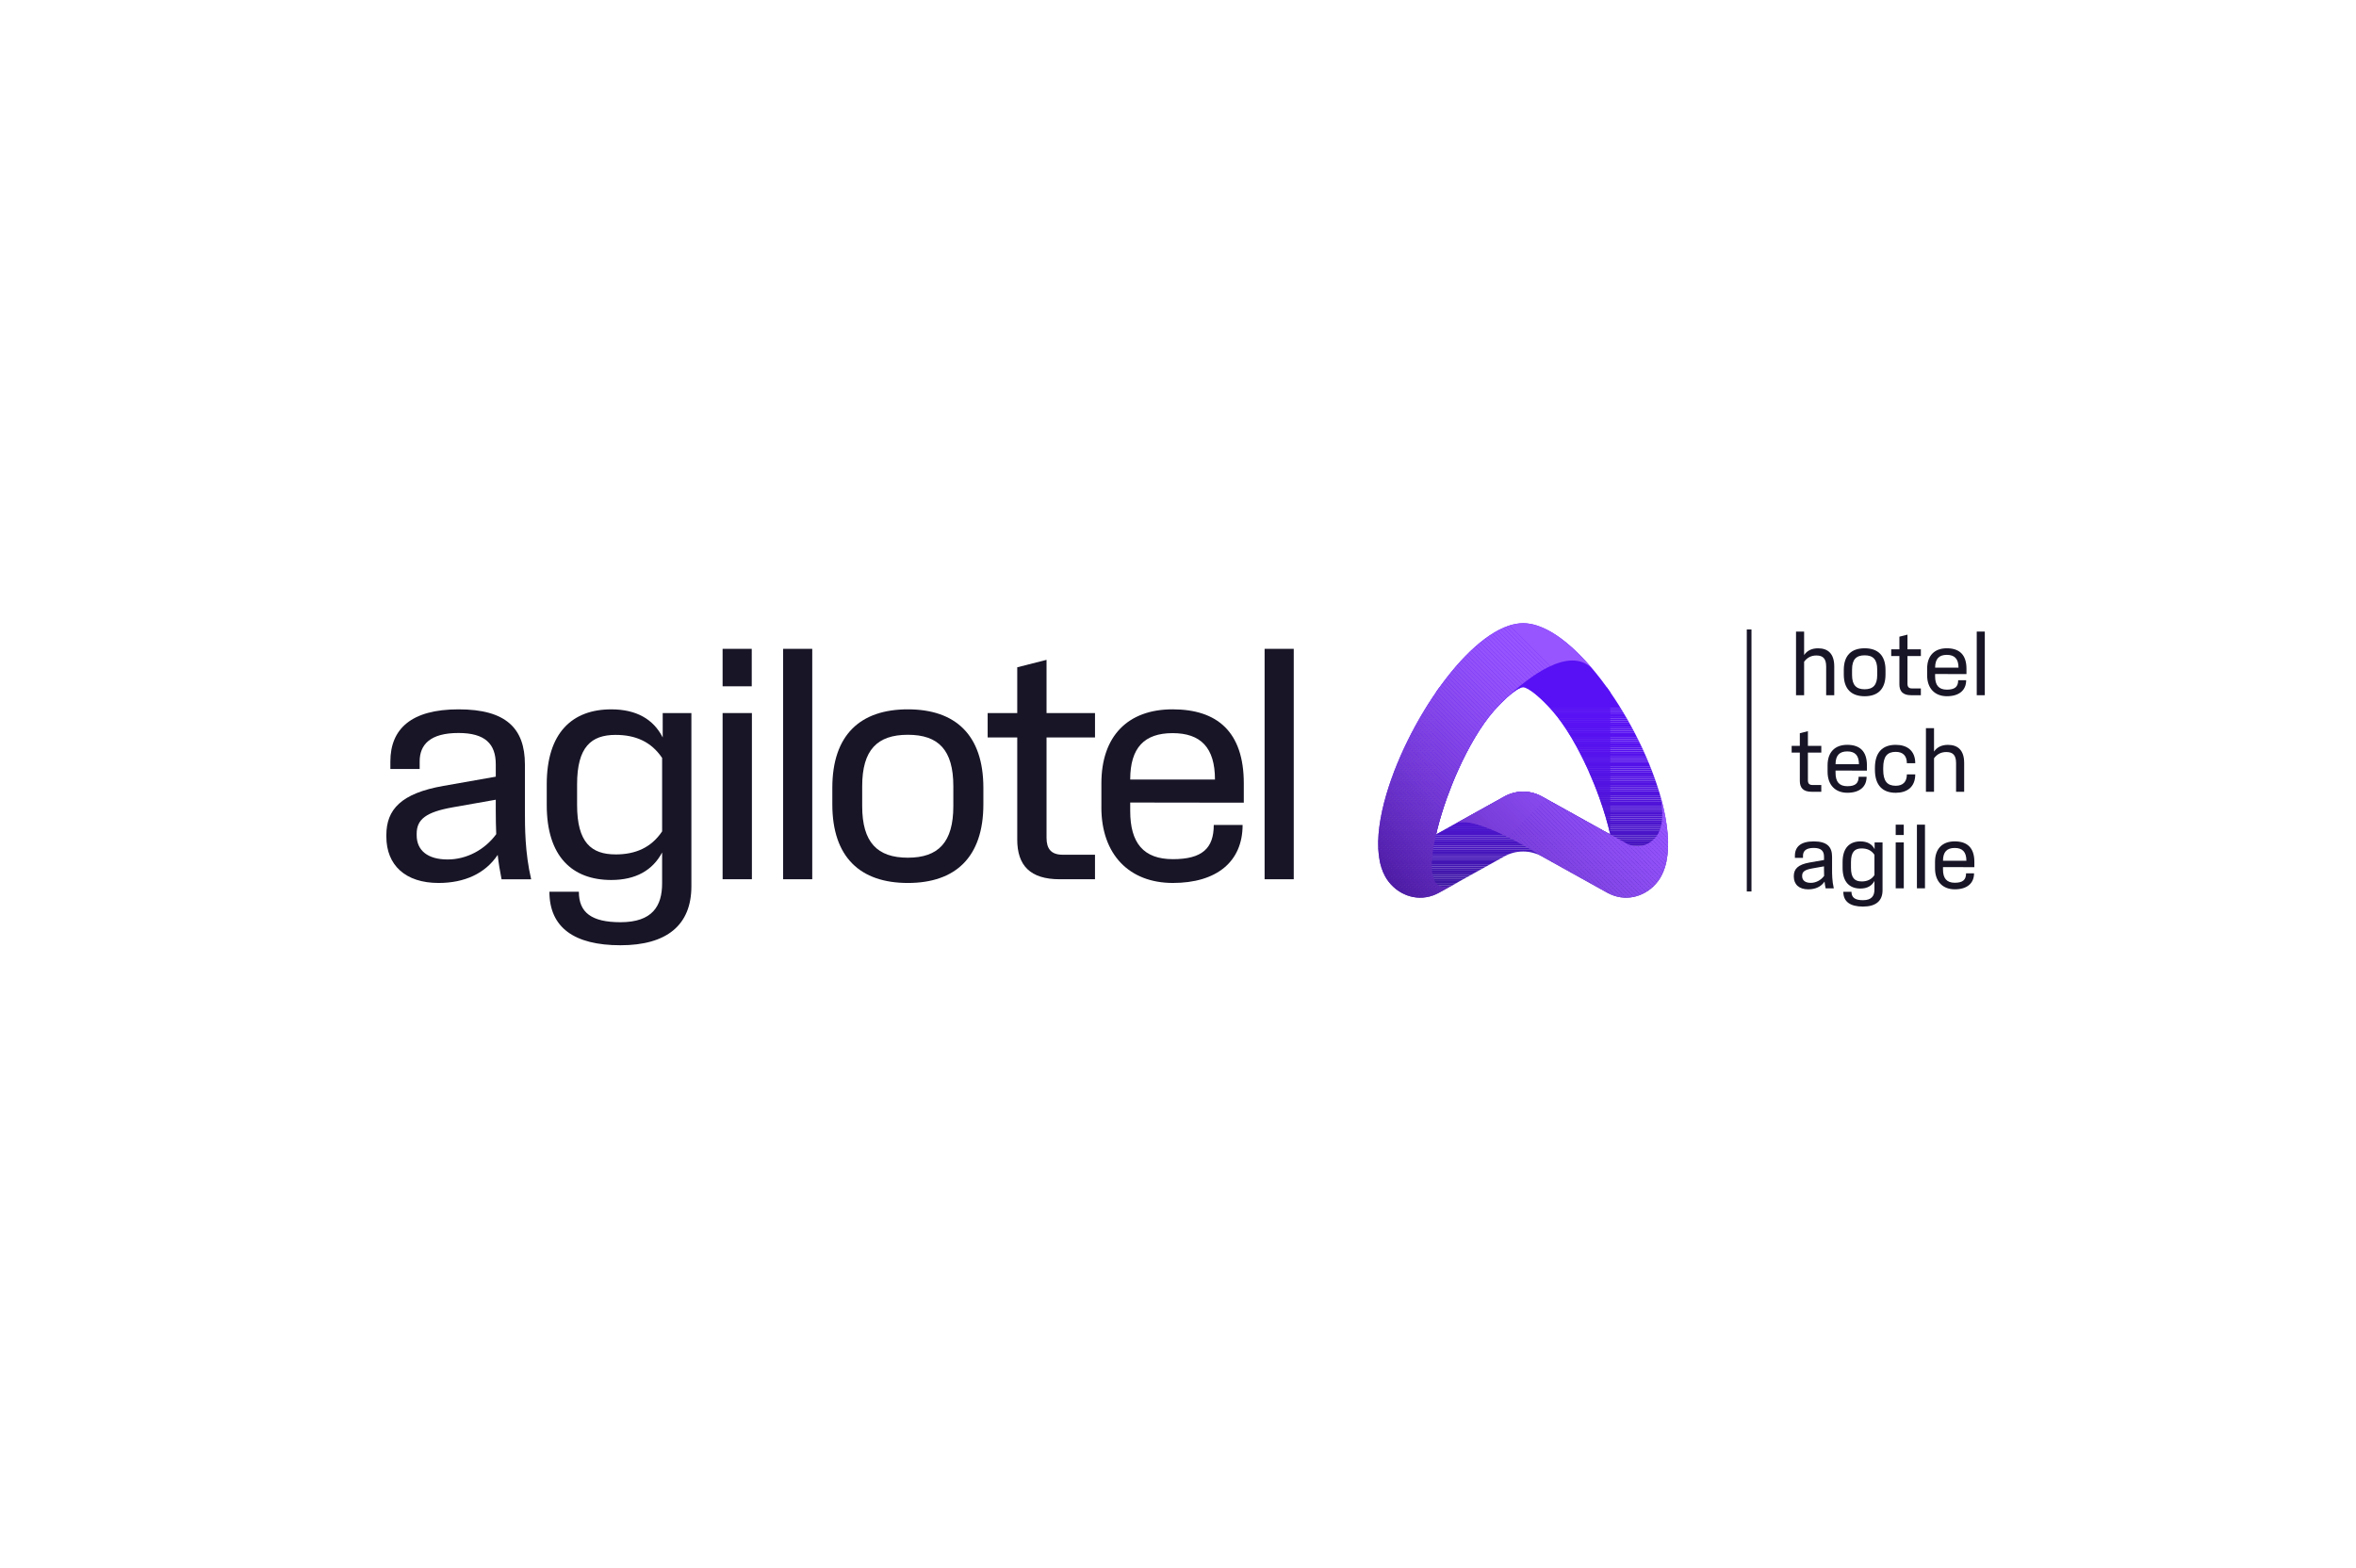 <?xml version="1.0" encoding="UTF-8"?>
<svg xmlns="http://www.w3.org/2000/svg" xmlns:xlink="http://www.w3.org/1999/xlink" viewBox="0 0 311 207">
  <defs>
    <clipPath id="clippath">
      <path d="M219.659,106.974c-.156-.715-.347-1.445-.567-2.185-.187-.629-.395-1.268-.621-1.91-.134-.378-.273-.756-.419-1.135-1.03-2.671-2.37-5.382-3.898-7.9-.325-.539-.66-1.069-1.001-1.587-3.133-4.753-6.864-8.569-10.226-9.662-.637-.208-1.26-.319-1.865-.319s-1.256.115-1.908.333c-3.306,1.098-6.963,4.815-10.057,9.459-.384.578-.761,1.172-1.127,1.774-1.525,2.518-2.868,5.23-3.898,7.9-.146.38-.286.756-.419,1.135-.236.674-.454,1.342-.648,2-.208.709-.391,1.41-.541,2.095-.643,2.905-.748,5.542-.117,7.543.002.01.006.021.01.031.128.401.286.775.473,1.12.06.109.123.218.191.325.016.027.033.053.051.08,1.308,1.961,3.752,2.987,6.108,2.132h.004c.121-.045.245-.095.366-.15.138-.064.278-.132.415-.208l1.433-.796h.004l2.115-1.18,5.049-2.808c1.56-.868,3.425-.868,4.985,0l5.039,2.802,2.126,1.182h.002v.002l1.433.796c.138.076.276.146.415.208,2.337,1.055,4.831.183,6.256-1.671.018-.023.037-.047.056-.072.023-.031.047-.064.068-.097.025-.033.047-.068.072-.103.023-.035.047-.07.07-.105.004-.004.006-.006.006-.01.068-.107.132-.212.191-.323,0,0,0-.004.002-.004v-.002c.002-.004.004-.006.006-.01.185-.343.341-.711.467-1.108.004-.01.008-.021.01-.031.631-2.0.524-4.638-.117-7.543l.004.002ZM212.542,110.138c-.128-.058-.255-.121-.382-.193l-4.562-2.537-4.04-2.247c-1.56-.868-3.425-.868-4.985,0l-4.052,2.253-4.009,2.228-.541.302c-.132.074-.265.142-.399.202.056-.236.113-.477.173-.718,0-.004.002-.01.004-.016.333-1.32.756-2.695,1.25-4.071.004-.008.004-.014.004-.014.434-1.207.919-2.413,1.443-3.585,1.398-3.119,3.073-5.982,4.755-7.9,0,0,.027-.033.066-.074.512-.58,1.085-1.17,1.639-1.669.01-.008.021-.018.031-.029.857-.771,1.663-1.334,2.128-1.334.395,0,1.038.407,1.75,1.005.695.586,1.458,1.355,2.113,2.101,1.682,1.918,3.357,4.78,4.755,7.9.522,1.168,1.007,2.37,1.437,3.573.586,1.632,1.075,3.265,1.431,4.806.004.008.004.016.006.023-.006,0-.012-.004-.016-.008l.002.002Z" fill="none"></path>
    </clipPath>
    <clipPath id="clippath-1">
      <path d="M202.927,82.596c-.637-.208-1.26-.319-1.865-.319s-1.256.115-1.908.333c-3.306,1.098-6.963,4.815-10.057,9.459-.384.578-.761,1.172-1.127,1.774-1.525,2.518-2.868,5.23-3.898,7.9-.146.38-.286.756-.419,1.135-.236.674-.454,1.342-.648,2-.208.709-.391,1.41-.541,2.095-.643,2.905-.748,5.542-.117,7.543.002.01.006.021.01.031.128.401.286.775.473,1.12.06.109.123.218.191.325.016.027.033.053.051.08,1.308,1.961,3.752,2.987,6.108,2.132h.004c.121-.045.245-.095.366-.15.138-.064.278-.132.415-.208l1.433-.796h.004l1.065-.594c-4.118,2.255-3.805-2.354-2.901-6.307-.016.006.016-.006,0,0,.056-.236.113-.477.173-.718,0-.004.002-.01.004-.016.329-1.305.746-2.664,1.234-4.025.01-.031.016-.045.016-.045.004-.008.004-.014.004-.014.434-1.207.919-2.413,1.443-3.585,1.398-3.119,3.073-5.982,4.755-7.9,0,0,.014-.014.037-.041.008-.01.018-.021.029-.033.512-.58,1.085-1.17,1.639-1.669.01-.008.021-.018.031-.029.004-.002.006-.004.008-.008,2.759-2.619,8.225-6.895,11.258-3.774-2.385-2.825-4.921-4.926-7.275-5.692l.004-.002ZM219.776,114.519s-.006.021-.01.031c-.125.397-.282.767-.467,1.108-.002.004-.004.006-.006.008v.004l-.002.004c-.06.109-.123.216-.191.323,0,.004-.004.006-.006.01-.023.035-.047.07-.07.105-.023.033-.047.068-.072.103-.023.033-.045.066-.068.097-.018.025-.037.049-.056.072-1.425,1.854-3.918,2.726-6.256,1.671-.138-.064-.278-.132-.415-.208l-1.433-.796h-.004l-2.126-1.184-5.039-2.802s-8.854-5.707-11.422-4.321l2.385-1.326,4.052-2.253c1.56-.868,3.425-.868,4.985,0l4.04,2.247,4.562,2.537c.128.07.255.134.382.193l-.006.004,1.264.703.853.475c.082.045.165.086.247.123,1.39.627,2.872.109,3.719-.993.012-.014.023-.029.033-.043.014-.018.027-.039.041-.058.014-.021.029-.041.043-.06.014-.021.027-.041.041-.064.002-.002.004-.004.004-.006.041-.064.078-.128.115-.193v-.002s.002-.006.004-.008c.111-.203.203-.423.278-.658.002-.006.004-.012.006-.018.374-1.188.312-2.757-.07-4.484.212.718.395,1.423.547,2.115.643,2.905.748,5.542.117,7.543h0Z" fill="none"></path>
    </clipPath>
  </defs>
  <g id="rahmen">
    <rect width="311" height="207" fill="none"></rect>
  </g>
  <g id="logo">
    <path d="M65.699,112.856c-1.649,2.473-4.395,3.709-7.81,3.709-4.377,0-6.889-2.356-6.889-6.122v-.197c0-3.376,1.943-5.514,7.537-6.496l6.907-1.217v-1.628c0-2.708-1.412-4.14-4.926-4.14-3.729,0-5.121,1.532-5.121,3.748v1.001h-3.867v-.981c0-4.299,2.747-6.889,9.008-6.889s8.752,2.512,8.752,7.282v6.065c0,2.237,0,5.553.824,9.087h-3.906c-.216-1.079-.393-2.14-.51-3.219h0ZM59.085,113.464c2.492,0,4.887-1.256,6.418-3.337-.039-1.001-.06-2.041-.06-3.139v-1.412l-5.672,1.001c-3.513.627-4.769,1.571-4.769,3.493v.195c0,2.002,1.451,3.199,4.083,3.199Z" fill="#171526"></path>
    <path d="M72.526,117.724h3.885c0,2.767,1.706,4.023,5.495,4.023,4.218,0,5.495-2.14,5.495-5.123v-4.083c-1.256,2.374-3.513,3.631-6.712,3.631-5.141,0-8.517-3.082-8.517-9.89v-2.747c0-6.809,3.376-9.89,8.517-9.89,3.277,0,5.553,1.275,6.79,3.709v-3.219h3.787v22.862c0,5.123-3.238,7.791-9.36,7.791s-9.381-2.356-9.381-7.066v.002ZM81.259,112.798c2.629,0,4.71-.902,6.143-3.043v-9.695c-1.433-2.14-3.513-3.043-6.143-3.043-3.199,0-5.082,1.571-5.082,6.535v2.708c0,4.965,1.883,6.535,5.082,6.535v.002Z" fill="#171526"></path>
    <path d="M95.386,85.657h3.846v4.946h-3.846v-4.946ZM95.386,94.135h3.867v21.939h-3.867v-21.939h0Z" fill="#171526"></path>
    <path d="M103.373,85.657h3.846v30.418h-3.846v-30.418Z" fill="#171526"></path>
    <path d="M109.87,106.184v-2.179c0-7.006,3.709-10.361,9.969-10.361s9.969,3.355,9.969,10.361v2.179c0,7.006-3.709,10.382-9.969,10.382s-9.969-3.376-9.969-10.382ZM119.838,113.23c4.042,0,6.005-2.041,6.005-6.809v-2.629c0-4.788-1.963-6.79-6.005-6.79s-6.026,2.002-6.026,6.79v2.629c0,4.769,1.982,6.809,6.026,6.809Z" fill="#171526"></path>
    <path d="M134.28,110.816v-13.461h-3.906v-3.219h3.906v-6.044l3.867-.981v7.025h6.398v3.219h-6.398v13.266c0,1.433.609,2.218,2.138,2.218h4.258v3.238h-4.632c-3.945,0-5.633-1.825-5.633-5.259l.002-.002Z" fill="#171526"></path>
    <path d="M145.387,106.577v-3.16c0-6.26,3.513-9.773,9.399-9.773s9.399,2.962,9.399,9.773v2.551l-14.993-.021v1.118c0,4.239,1.766,6.359,5.633,6.359s5.396-1.433,5.396-4.514h3.807c0,4.887-3.474,7.654-9.204,7.654s-9.44-3.729-9.44-9.989l.002.002ZM160.38,102.908c0-4.218-1.883-6.122-5.594-6.122s-5.594,1.904-5.594,6.122h11.188Z" fill="#171526"></path>
    <path d="M166.932,85.657h3.846v30.418h-3.846v-30.418Z" fill="#171526"></path>
    <rect x="230.583" y="83.1" width=".617" height="34.587" fill="#171526"></rect>
    <g clip-path="url(#clippath)">
      <rect x="189.57" y="109.973" width="22.988" height=".175" fill="#4914c7"></rect>
      <rect x="189.57" y="109.698" width="22.988" height=".276" fill="#4a14c8"></rect>
      <rect x="189.57" y="109.422" width="22.988" height=".276" fill="#4a14ca"></rect>
      <rect x="189.57" y="109.147" width="22.988" height=".276" fill="#4a14cb"></rect>
      <rect x="189.57" y="108.871" width="22.988" height=".276" fill="#4b14cc"></rect>
      <rect x="189.57" y="108.596" width="22.988" height=".276" fill="#4b14cd"></rect>
      <rect x="189.57" y="108.32" width="22.988" height=".276" fill="#4c13cf"></rect>
      <rect x="189.57" y="108.045" width="22.988" height=".276" fill="#4c13d0"></rect>
      <rect x="189.57" y="107.769" width="22.988" height=".276" fill="#4c13d1"></rect>
      <rect x="189.57" y="107.494" width="22.988" height=".276" fill="#4d13d2"></rect>
      <rect x="189.57" y="107.219" width="22.988" height=".276" fill="#4d13d3"></rect>
      <rect x="189.57" y="106.943" width="22.988" height=".276" fill="#4e13d4"></rect>
      <rect x="189.57" y="106.668" width="22.988" height=".276" fill="#4e13d6"></rect>
      <rect x="189.57" y="106.392" width="22.988" height=".276" fill="#4e13d7"></rect>
      <rect x="189.57" y="106.117" width="22.988" height=".276" fill="#4f13d8"></rect>
      <rect x="189.57" y="105.841" width="22.988" height=".276" fill="#4f13d9"></rect>
      <rect x="189.57" y="105.566" width="22.988" height=".276" fill="#4f13da"></rect>
      <rect x="189.57" y="105.292" width="22.988" height=".276" fill="#5013db"></rect>
      <rect x="189.57" y="105.017" width="22.988" height=".276" fill="#5013dc"></rect>
      <rect x="189.57" y="104.741" width="22.988" height=".276" fill="#5013dd"></rect>
      <rect x="189.57" y="104.466" width="22.988" height=".276" fill="#5112de"></rect>
      <rect x="189.57" y="104.19" width="22.988" height=".276" fill="#5112df"></rect>
      <rect x="189.57" y="103.915" width="22.988" height=".276" fill="#5112e0"></rect>
      <rect x="189.57" y="103.639" width="22.988" height=".276" fill="#5212e1"></rect>
      <rect x="189.57" y="103.364" width="22.988" height=".276" fill="#5212e2"></rect>
      <rect x="189.57" y="103.088" width="22.988" height=".276" fill="#5212e2"></rect>
      <rect x="189.57" y="102.813" width="22.988" height=".276" fill="#5212e3"></rect>
      <rect x="189.57" y="102.537" width="22.988" height=".276" fill="#5312e4"></rect>
      <rect x="189.57" y="102.262" width="22.988" height=".276" fill="#5312e5"></rect>
      <rect x="189.57" y="101.987" width="22.988" height=".276" fill="#5312e6"></rect>
      <rect x="189.57" y="101.711" width="22.988" height=".276" fill="#5412e7"></rect>
      <rect x="189.57" y="101.436" width="22.988" height=".276" fill="#5412e7"></rect>
      <rect x="189.57" y="101.16" width="22.988" height=".276" fill="#5412e8"></rect>
      <rect x="189.57" y="100.885" width="22.988" height=".276" fill="#5412e9"></rect>
      <rect x="189.57" y="100.609" width="22.988" height=".276" fill="#5512ea"></rect>
      <rect x="189.57" y="100.334" width="22.988" height=".276" fill="#5512ea"></rect>
      <rect x="189.57" y="100.06" width="22.988" height=".276" fill="#5512eb"></rect>
      <rect x="189.57" y="99.785" width="22.988" height=".276" fill="#5512ec"></rect>
      <rect x="189.57" y="99.509" width="22.988" height=".276" fill="#5512ec"></rect>
      <rect x="189.57" y="99.234" width="22.988" height=".276" fill="#5611ed"></rect>
      <rect x="189.57" y="98.958" width="22.988" height=".276" fill="#5611ed"></rect>
      <rect x="189.57" y="98.683" width="22.988" height=".276" fill="#5611ee"></rect>
      <rect x="189.57" y="98.407" width="22.988" height=".276" fill="#5611ee"></rect>
      <rect x="189.57" y="98.132" width="22.988" height=".276" fill="#5611ef"></rect>
      <rect x="189.57" y="97.856" width="22.988" height=".276" fill="#5711f0"></rect>
      <rect x="189.57" y="97.581" width="22.988" height=".276" fill="#5711f0"></rect>
      <rect x="189.57" y="97.306" width="22.988" height=".276" fill="#5711f0"></rect>
      <rect x="189.57" y="97.03" width="22.988" height=".276" fill="#5711f1"></rect>
      <rect x="189.57" y="96.755" width="22.988" height=".276" fill="#5711f1"></rect>
      <rect x="189.57" y="96.479" width="22.988" height=".276" fill="#5711f2"></rect>
      <rect x="189.57" y="96.204" width="22.988" height=".276" fill="#5711f2"></rect>
      <rect x="189.57" y="95.928" width="22.988" height=".276" fill="#5711f2"></rect>
      <rect x="189.57" y="95.653" width="22.988" height=".276" fill="#5811f3"></rect>
      <rect x="189.57" y="95.377" width="22.988" height=".276" fill="#5811f3"></rect>
      <rect x="189.57" y="95.102" width="22.988" height=".276" fill="#5811f3"></rect>
      <rect x="189.57" y="94.828" width="22.988" height=".276" fill="#5811f3"></rect>
      <rect x="189.57" y="94.553" width="22.988" height=".276" fill="#5811f4"></rect>
      <rect x="189.57" y="94.277" width="22.988" height=".276" fill="#5811f4"></rect>
      <rect x="189.57" y="94.002" width="22.988" height=".276" fill="#5811f4"></rect>
      <rect x="189.57" y="93.726" width="22.988" height=".276" fill="#5811f4"></rect>
      <rect x="189.57" y="93.451" width="22.988" height=".276" fill="#5811f4"></rect>
      <rect x="189.57" y="90.737" width="22.988" height="2.714" fill="#5811f4"></rect>
      <rect x="181.719" y="118.509" width="38.688" height=".6" fill="#3a1799"></rect>
      <rect x="181.719" y="118.234" width="38.688" height=".276" fill="#3a1799"></rect>
      <rect x="181.719" y="117.958" width="38.688" height=".276" fill="#3b179b"></rect>
      <rect x="181.719" y="117.683" width="38.688" height=".276" fill="#3b179c"></rect>
      <rect x="181.719" y="117.407" width="38.688" height=".276" fill="#3c179e"></rect>
      <rect x="181.719" y="117.132" width="38.688" height=".276" fill="#3c17a0"></rect>
      <rect x="181.719" y="116.856" width="38.688" height=".276" fill="#3d16a2"></rect>
      <rect x="181.719" y="116.581" width="38.688" height=".276" fill="#3d16a3"></rect>
      <rect x="181.719" y="116.305" width="38.688" height=".276" fill="#3e16a5"></rect>
      <rect x="181.719" y="116.03" width="38.688" height=".276" fill="#3e16a7"></rect>
      <rect x="181.719" y="115.754" width="38.688" height=".276" fill="#3f16a8"></rect>
      <rect x="181.719" y="115.481" width="38.688" height=".276" fill="#4016aa"></rect>
      <rect x="181.719" y="115.205" width="38.688" height=".276" fill="#4016ab"></rect>
      <rect x="181.719" y="114.93" width="38.688" height=".276" fill="#4116ad"></rect>
      <rect x="181.719" y="114.654" width="38.688" height=".276" fill="#4116af"></rect>
      <rect x="181.719" y="114.379" width="38.688" height=".276" fill="#4215b0"></rect>
      <rect x="181.719" y="114.103" width="38.688" height=".276" fill="#4215b2"></rect>
      <rect x="181.719" y="113.828" width="38.688" height=".276" fill="#4315b3"></rect>
      <rect x="181.719" y="113.552" width="38.688" height=".276" fill="#4315b5"></rect>
      <rect x="181.719" y="113.277" width="38.688" height=".276" fill="#4415b6"></rect>
      <rect x="181.719" y="113.001" width="38.688" height=".276" fill="#4415b8"></rect>
      <rect x="181.719" y="112.726" width="38.688" height=".276" fill="#4515b9"></rect>
      <rect x="181.719" y="112.451" width="38.688" height=".276" fill="#4515bb"></rect>
      <rect x="181.719" y="112.175" width="38.688" height=".276" fill="#4615bc"></rect>
      <rect x="181.719" y="111.9" width="38.688" height=".276" fill="#4615be"></rect>
      <rect x="181.719" y="111.624" width="38.688" height=".276" fill="#4714bf"></rect>
      <rect x="181.719" y="111.349" width="38.688" height=".276" fill="#4714c0"></rect>
      <rect x="181.719" y="111.073" width="38.688" height=".276" fill="#4714c2"></rect>
      <rect x="181.719" y="110.798" width="38.688" height=".276" fill="#4814c3"></rect>
      <rect x="181.719" y="110.524" width="38.688" height=".276" fill="#4814c4"></rect>
      <rect x="181.719" y="110.249" width="38.688" height=".276" fill="#4914c6"></rect>
      <rect x="181.719" y="109.973" width="38.688" height=".276" fill="#4914c7"></rect>
      <rect x="181.719" y="109.698" width="38.688" height=".276" fill="#4a14c8"></rect>
      <rect x="181.719" y="109.422" width="38.688" height=".276" fill="#4a14ca"></rect>
      <rect x="181.719" y="109.147" width="38.688" height=".276" fill="#4a14cb"></rect>
      <rect x="181.719" y="108.871" width="38.688" height=".276" fill="#4b14cc"></rect>
      <rect x="181.719" y="108.596" width="38.688" height=".276" fill="#4b14cd"></rect>
      <rect x="181.719" y="108.32" width="38.688" height=".276" fill="#4c13cf"></rect>
      <rect x="181.719" y="108.045" width="38.688" height=".276" fill="#4c13d0"></rect>
      <rect x="181.719" y="107.769" width="38.688" height=".276" fill="#4c13d1"></rect>
      <rect x="181.719" y="107.494" width="38.688" height=".276" fill="#4d13d2"></rect>
      <rect x="181.719" y="107.219" width="38.688" height=".276" fill="#4d13d3"></rect>
      <rect x="181.719" y="106.943" width="38.688" height=".276" fill="#4e13d4"></rect>
      <rect x="181.719" y="106.668" width="38.688" height=".276" fill="#4e13d6"></rect>
      <rect x="181.719" y="106.392" width="38.688" height=".276" fill="#4e13d7"></rect>
      <rect x="181.719" y="106.117" width="38.688" height=".276" fill="#4f13d8"></rect>
      <rect x="181.719" y="105.841" width="38.688" height=".276" fill="#4f13d9"></rect>
      <rect x="181.719" y="105.566" width="38.688" height=".276" fill="#4f13da"></rect>
      <rect x="181.719" y="105.292" width="38.688" height=".276" fill="#5013db"></rect>
      <rect x="181.719" y="105.017" width="38.688" height=".276" fill="#5013dc"></rect>
      <rect x="181.719" y="104.741" width="38.688" height=".276" fill="#5013dd"></rect>
      <rect x="181.719" y="104.466" width="38.688" height=".276" fill="#5112de"></rect>
      <rect x="181.719" y="104.19" width="38.688" height=".276" fill="#5112df"></rect>
      <rect x="181.719" y="103.915" width="38.688" height=".276" fill="#5112e0"></rect>
      <rect x="181.719" y="103.639" width="38.688" height=".276" fill="#5212e1"></rect>
      <rect x="181.719" y="103.364" width="38.688" height=".276" fill="#5212e2"></rect>
      <rect x="181.719" y="103.088" width="38.688" height=".276" fill="#5212e2"></rect>
      <rect x="181.719" y="102.813" width="38.688" height=".276" fill="#5212e3"></rect>
      <rect x="181.719" y="102.537" width="38.688" height=".276" fill="#5312e4"></rect>
      <rect x="181.719" y="102.262" width="38.688" height=".276" fill="#5312e5"></rect>
      <rect x="181.719" y="101.987" width="38.688" height=".276" fill="#5312e6"></rect>
      <rect x="181.719" y="101.711" width="38.688" height=".276" fill="#5412e7"></rect>
      <rect x="181.719" y="101.436" width="38.688" height=".276" fill="#5412e7"></rect>
      <rect x="181.719" y="101.16" width="38.688" height=".276" fill="#5412e8"></rect>
      <rect x="181.719" y="100.885" width="38.688" height=".276" fill="#5412e9"></rect>
      <rect x="181.719" y="100.609" width="38.688" height=".276" fill="#5512ea"></rect>
      <rect x="181.719" y="100.334" width="38.688" height=".276" fill="#5512ea"></rect>
      <rect x="181.719" y="100.06" width="38.688" height=".276" fill="#5512eb"></rect>
      <rect x="181.719" y="99.785" width="38.688" height=".276" fill="#5512ec"></rect>
      <rect x="181.719" y="99.509" width="38.688" height=".276" fill="#5512ec"></rect>
      <rect x="181.719" y="99.234" width="38.688" height=".276" fill="#5611ed"></rect>
      <rect x="181.719" y="98.958" width="38.688" height=".276" fill="#5611ed"></rect>
      <rect x="181.719" y="98.683" width="38.688" height=".276" fill="#5611ee"></rect>
      <rect x="181.719" y="98.407" width="38.688" height=".276" fill="#5611ee"></rect>
      <rect x="181.719" y="98.132" width="38.688" height=".276" fill="#5611ef"></rect>
      <rect x="181.719" y="97.856" width="38.688" height=".276" fill="#5711f0"></rect>
      <rect x="181.719" y="97.581" width="38.688" height=".276" fill="#5711f0"></rect>
      <rect x="181.719" y="97.306" width="38.688" height=".276" fill="#5711f0"></rect>
      <rect x="181.719" y="97.03" width="38.688" height=".276" fill="#5711f1"></rect>
      <rect x="181.719" y="96.755" width="38.688" height=".276" fill="#5711f1"></rect>
      <rect x="181.719" y="96.479" width="38.688" height=".276" fill="#5711f2"></rect>
      <rect x="181.719" y="96.204" width="38.688" height=".276" fill="#5711f2"></rect>
      <rect x="181.719" y="95.928" width="38.688" height=".276" fill="#5711f2"></rect>
      <rect x="181.719" y="95.653" width="38.688" height=".276" fill="#5811f3"></rect>
      <rect x="181.719" y="95.377" width="38.688" height=".276" fill="#5811f3"></rect>
      <rect x="181.719" y="95.102" width="38.688" height=".276" fill="#5811f3"></rect>
      <rect x="181.719" y="94.828" width="38.688" height=".276" fill="#5811f3"></rect>
      <rect x="181.719" y="94.553" width="38.688" height=".276" fill="#5811f4"></rect>
      <rect x="181.719" y="94.277" width="38.688" height=".276" fill="#5811f4"></rect>
      <rect x="181.719" y="94.002" width="38.688" height=".276" fill="#5811f4"></rect>
      <rect x="181.719" y="93.726" width="38.688" height=".276" fill="#5811f4"></rect>
      <rect x="181.719" y="93.451" width="38.688" height=".276" fill="#5811f4"></rect>
      <rect x="181.719" y="82.278" width="38.688" height="11.173" fill="#5811f4"></rect>
    </g>
    <g clip-path="url(#clippath-1)">
      <polygon points="192.134 118.645 192.599 119.109 192.134 119.109 192.134 118.645" fill="#5c27b6"></polygon>
      <polygon points="192.134 118.092 193.152 119.109 192.599 119.109 192.134 118.645 192.134 118.092" fill="#5d28b8"></polygon>
      <polygon points="192.134 117.539 193.705 119.109 193.152 119.109 192.134 118.092 192.134 117.539" fill="#5e29b9"></polygon>
      <polygon points="192.134 116.984 194.26 119.109 193.705 119.109 192.134 117.539 192.134 116.984" fill="#602abb"></polygon>
      <polygon points="192.134 116.431 194.813 119.109 194.26 119.109 192.134 116.984 192.134 116.431" fill="#612bbc"></polygon>
      <polygon points="192.134 115.878 195.366 119.109 194.813 119.109 192.134 116.431 192.134 115.878" fill="#622cbe"></polygon>
      <polygon points="192.134 115.325 195.919 119.109 195.366 119.109 192.134 115.878 192.134 115.325" fill="#632dbf"></polygon>
      <polygon points="192.134 114.769 196.474 119.109 195.919 119.109 192.134 115.325 192.134 114.769" fill="#642dc1"></polygon>
      <polygon points="192.134 114.216 197.027 119.109 196.474 119.109 192.134 114.769 192.134 114.216" fill="#662ec2"></polygon>
      <polygon points="192.134 113.663 197.58 119.109 197.027 119.109 192.134 114.216 192.134 113.663" fill="#672fc3"></polygon>
      <polygon points="192.134 113.111 198.133 119.109 197.58 119.109 192.134 113.663 192.134 113.111" fill="#6830c5"></polygon>
      <polygon points="192.134 112.555 198.688 119.109 198.133 119.109 192.134 113.111 192.134 112.555" fill="#6931c6"></polygon>
      <polygon points="192.134 112.002 199.241 119.109 198.688 119.109 192.134 112.555 192.134 112.002" fill="#6a32c8"></polygon>
      <polygon points="192.134 111.449 199.794 119.109 199.241 119.109 192.134 112.002 192.134 111.449" fill="#6b33c9"></polygon>
      <polygon points="192.134 110.896 200.347 119.109 199.794 119.109 192.134 111.449 192.134 110.896" fill="#6c34ca"></polygon>
      <polygon points="192.134 110.343 200.902 119.109 200.347 119.109 192.134 110.896 192.134 110.343" fill="#6d34cc"></polygon>
      <polygon points="192.134 109.788 201.455 119.109 200.902 119.109 192.134 110.343 192.134 109.788" fill="#6e35cd"></polygon>
      <polygon points="192.134 109.235 202.008 119.109 201.455 119.109 192.134 109.788 192.134 109.235" fill="#6f36ce"></polygon>
      <polygon points="192.134 108.682 202.561 119.109 202.008 119.109 192.134 109.235 192.134 108.682" fill="#7037d0"></polygon>
      <polygon points="192.134 108.16 192.15 108.144 203.114 119.109 202.561 119.109 192.134 108.682 192.134 108.16" fill="#7238d1"></polygon>
      <polygon points="192.15 108.144 192.428 107.868 203.669 119.109 203.114 119.109 192.15 108.144" fill="#7339d2"></polygon>
      <polygon points="192.428 107.868 192.703 107.591 204.222 119.109 203.669 119.109 192.428 107.868" fill="#7439d3"></polygon>
      <polygon points="192.703 107.591 192.981 107.315 204.775 119.109 204.222 119.109 192.703 107.591" fill="#753ad5"></polygon>
      <polygon points="192.981 107.315 193.258 107.038 205.328 119.109 204.775 119.109 192.981 107.315" fill="#763bd6"></polygon>
      <polygon points="193.258 107.038 193.534 106.76 205.883 119.109 205.328 119.109 193.258 107.038" fill="#773cd7"></polygon>
      <polygon points="193.534 106.76 193.811 106.485 206.436 119.109 205.883 119.109 193.534 106.76" fill="#783cd8"></polygon>
      <polygon points="193.811 106.485 194.087 106.207 206.989 119.109 206.436 119.109 193.811 106.485" fill="#783dd9"></polygon>
      <polygon points="194.087 106.207 194.364 105.932 207.542 119.109 206.989 119.109 194.087 106.207" fill="#793edb"></polygon>
      <polygon points="194.364 105.932 194.642 105.654 208.097 119.109 207.542 119.109 194.364 105.932" fill="#7a3fdc"></polygon>
      <polygon points="194.642 105.654 194.917 105.377 208.65 119.109 208.097 119.109 194.642 105.654" fill="#7b3fdd"></polygon>
      <polygon points="194.917 105.377 195.195 105.101 209.203 119.109 208.65 119.109 194.917 105.377" fill="#7c40de"></polygon>
      <polygon points="195.195 105.101 195.473 104.824 209.756 119.109 209.203 119.109 195.195 105.101" fill="#7d41df"></polygon>
      <polygon points="195.473 104.824 195.748 104.546 210.309 119.109 209.756 119.109 195.473 104.824" fill="#7e41e0"></polygon>
      <polygon points="195.748 104.546 196.001 104.295 196.05 104.295 210.864 119.109 210.309 119.109 195.748 104.546" fill="#7f42e1"></polygon>
      <polygon points="196.603 104.295 211.417 119.109 210.864 119.109 196.05 104.295 196.603 104.295" fill="#8043e2"></polygon>
      <polygon points="197.156 104.295 211.97 119.109 211.417 119.109 196.603 104.295 197.156 104.295" fill="#8143e3"></polygon>
      <polygon points="197.711 104.295 212.523 119.109 211.97 119.109 197.156 104.295 197.711 104.295" fill="#8144e4"></polygon>
      <polygon points="198.264 104.295 213.078 119.109 212.523 119.109 197.711 104.295 198.264 104.295" fill="#8245e5"></polygon>
      <polygon points="198.817 104.295 213.631 119.109 213.078 119.109 198.264 104.295 198.817 104.295" fill="#8345e6"></polygon>
      <polygon points="199.37 104.295 214.184 119.109 213.631 119.109 198.817 104.295 199.37 104.295" fill="#8446e7"></polygon>
      <polygon points="199.925 104.295 214.737 119.109 214.184 119.109 199.37 104.295 199.925 104.295" fill="#8547e8"></polygon>
      <polygon points="200.478 104.295 215.292 119.109 214.737 119.109 199.925 104.295 200.478 104.295" fill="#8547e9"></polygon>
      <polygon points="201.031 104.295 215.845 119.109 215.292 119.109 200.478 104.295 201.031 104.295" fill="#8648ea"></polygon>
      <polygon points="201.584 104.295 216.399 119.109 215.845 119.109 201.031 104.295 201.584 104.295" fill="#8748eb"></polygon>
      <polygon points="202.139 104.295 216.952 119.109 216.399 119.109 201.584 104.295 202.139 104.295" fill="#8849ec"></polygon>
      <polygon points="202.692 104.295 217.309 118.914 217.114 119.109 216.952 119.109 202.139 104.295 202.692 104.295" fill="#884aed"></polygon>
      <polygon points="203.245 104.295 217.587 118.636 217.309 118.914 202.692 104.295 203.245 104.295" fill="#894aee"></polygon>
      <polygon points="203.799 104.295 217.864 118.359 217.587 118.636 203.245 104.295 203.799 104.295" fill="#8a4bef"></polygon>
      <polygon points="204.354 104.295 218.14 118.083 217.864 118.359 203.799 104.295 204.354 104.295" fill="#8a4bf0"></polygon>
      <polygon points="204.907 104.295 218.417 117.806 218.14 118.083 204.354 104.295 204.907 104.295" fill="#8b4cf0"></polygon>
      <polygon points="205.46 104.295 218.693 117.528 218.417 117.806 204.907 104.295 205.46 104.295" fill="#8c4cf1"></polygon>
      <polygon points="206.013 104.295 218.97 117.253 218.693 117.528 205.46 104.295 206.013 104.295" fill="#8c4df2"></polygon>
      <polygon points="206.566 104.295 219.248 116.975 218.97 117.253 206.013 104.295 206.566 104.295" fill="#8d4df3"></polygon>
      <polygon points="207.121 104.295 219.523 116.7 219.248 116.975 206.566 104.295 207.121 104.295" fill="#8e4ef4"></polygon>
      <polygon points="207.674 104.295 219.801 116.422 219.523 116.7 207.121 104.295 207.674 104.295" fill="#8e4ef4"></polygon>
      <polygon points="208.227 104.295 220.076 116.145 219.801 116.422 207.674 104.295 208.227 104.295" fill="#8f4ff5"></polygon>
      <polygon points="208.78 104.295 220.354 115.869 220.076 116.145 208.227 104.295 208.78 104.295" fill="#8f4ff6"></polygon>
      <polygon points="209.335 104.295 220.407 115.368 220.407 115.816 220.354 115.869 208.78 104.295 209.335 104.295" fill="#9050f6"></polygon>
      <polygon points="209.888 104.295 220.407 114.815 220.407 115.368 209.335 104.295 209.888 104.295" fill="#9150f7"></polygon>
      <polygon points="210.441 104.295 220.407 114.262 220.407 114.815 209.888 104.295 210.441 104.295" fill="#9150f8"></polygon>
      <polygon points="210.994 104.295 220.407 113.709 220.407 114.262 210.441 104.295 210.994 104.295" fill="#9251f8"></polygon>
      <polygon points="211.549 104.295 220.407 113.154 220.407 113.709 210.994 104.295 211.549 104.295" fill="#9251f9"></polygon>
      <polygon points="212.102 104.295 220.407 112.601 220.407 113.154 211.549 104.295 212.102 104.295" fill="#9251f9"></polygon>
      <polygon points="212.655 104.295 220.407 112.048 220.407 112.601 212.102 104.295 212.655 104.295" fill="#9352fa"></polygon>
      <polygon points="213.208 104.295 220.407 111.495 220.407 112.048 212.655 104.295 213.208 104.295" fill="#9352fb"></polygon>
      <polygon points="213.761 104.295 220.407 110.939 220.407 111.495 213.208 104.295 213.761 104.295" fill="#9452fb"></polygon>
      <polygon points="214.316 104.295 220.407 110.386 220.407 110.939 213.761 104.295 214.316 104.295" fill="#9453fc"></polygon>
      <polygon points="214.869 104.295 220.407 109.834 220.407 110.386 214.316 104.295 214.869 104.295" fill="#9553fc"></polygon>
      <polygon points="215.422 104.295 220.407 109.281 220.407 109.834 214.869 104.295 215.422 104.295" fill="#9553fc"></polygon>
      <polygon points="215.975 104.295 220.407 108.725 220.407 109.281 215.422 104.295 215.975 104.295" fill="#9554fd"></polygon>
      <polygon points="216.53 104.295 220.407 108.172 220.407 108.725 215.975 104.295 216.53 104.295" fill="#9654fd"></polygon>
      <polygon points="217.083 104.295 220.407 107.62 220.407 108.172 216.53 104.295 217.083 104.295" fill="#9654fe"></polygon>
      <polygon points="217.636 104.295 220.407 107.066 220.407 107.62 217.083 104.295 217.636 104.295" fill="#9654fe"></polygon>
      <polygon points="218.189 104.295 220.407 106.513 220.407 107.066 217.636 104.295 218.189 104.295" fill="#9654fe"></polygon>
      <polygon points="218.744 104.295 220.407 105.958 220.407 106.513 218.189 104.295 218.744 104.295" fill="#9755fe"></polygon>
      <polygon points="219.297 104.295 220.407 105.405 220.407 105.958 218.744 104.295 219.297 104.295" fill="#9755ff"></polygon>
      <polygon points="219.85 104.295 220.407 104.852 220.407 105.405 219.297 104.295 219.85 104.295" fill="#9755ff"></polygon>
      <polygon points="220.403 104.295 220.407 104.299 220.407 104.852 219.85 104.295 220.403 104.295" fill="#9755ff"></polygon>
      <polygon points="220.407 104.299 220.403 104.295 220.407 104.295 220.407 104.299" fill="#9755ff"></polygon>
      <polygon points="181.719 114.872 185.909 119.06 181.719 119.06 181.719 114.872" fill="#4e1ca5"></polygon>
      <polygon points="181.719 114.319 186.462 119.06 185.909 119.06 181.719 114.872 181.719 114.319" fill="#4e1ca5"></polygon>
      <polygon points="181.719 113.764 187.015 119.06 186.462 119.06 181.719 114.319 181.719 113.764" fill="#4f1da7"></polygon>
      <polygon points="181.719 113.211 187.568 119.06 187.015 119.06 181.719 113.764 181.719 113.211" fill="#511ea8"></polygon>
      <polygon points="181.719 112.658 188.123 119.06 187.568 119.06 181.719 113.211 181.719 112.658" fill="#521faa"></polygon>
      <polygon points="181.719 112.105 188.676 119.06 188.123 119.06 181.719 112.658 181.719 112.105" fill="#5320ab"></polygon>
      <polygon points="181.719 111.55 189.229 119.06 188.676 119.06 181.719 112.105 181.719 111.55" fill="#5521ad"></polygon>
      <polygon points="181.719 110.997 189.782 119.06 189.229 119.06 181.719 111.55 181.719 110.997" fill="#5622af"></polygon>
      <polygon points="181.719 110.444 190.337 119.06 189.782 119.06 181.719 110.997 181.719 110.444" fill="#5723b0"></polygon>
      <polygon points="181.719 109.891 190.668 118.838 190.446 119.06 190.337 119.06 181.719 110.444 181.719 109.891" fill="#5824b2"></polygon>
      <polygon points="181.719 109.338 190.944 118.562 190.668 118.838 181.719 109.891 181.719 109.338" fill="#5a25b3"></polygon>
      <polygon points="181.719 108.783 191.221 118.285 190.944 118.562 181.719 109.338 181.719 108.783" fill="#5b26b5"></polygon>
      <polygon points="181.719 108.23 191.499 118.007 191.221 118.285 181.719 108.783 181.719 108.23" fill="#5c27b6"></polygon>
      <polygon points="181.719 107.677 191.774 117.732 191.499 118.007 181.719 108.23 181.719 107.677" fill="#5d28b8"></polygon>
      <polygon points="181.719 107.124 192.052 117.454 191.774 117.732 181.719 107.677 181.719 107.124" fill="#5e29b9"></polygon>
      <polygon points="181.719 106.569 192.327 117.179 192.052 117.454 181.719 107.124 181.719 106.569" fill="#602abb"></polygon>
      <polygon points="181.719 106.016 192.605 116.901 192.327 117.179 181.719 106.569 181.719 106.016" fill="#612bbc"></polygon>
      <polygon points="181.719 105.463 192.882 116.624 192.605 116.901 181.719 106.016 181.719 105.463" fill="#622cbe"></polygon>
      <polygon points="181.719 104.91 193.158 116.348 192.882 116.624 181.719 105.463 181.719 104.91" fill="#632dbf"></polygon>
      <polygon points="181.719 104.355 193.435 116.071 193.158 116.348 181.719 104.91 181.719 104.355" fill="#642dc1"></polygon>
      <polygon points="181.719 103.802 193.713 115.793 193.435 116.071 181.719 104.355 181.719 103.802" fill="#662ec2"></polygon>
      <polygon points="181.719 103.249 193.988 115.518 193.713 115.793 181.719 103.802 181.719 103.249" fill="#672fc3"></polygon>
      <polygon points="181.719 102.696 194.266 115.24 193.988 115.518 181.719 103.249 181.719 102.696" fill="#6830c5"></polygon>
      <polygon points="181.719 102.143 194.541 114.965 194.266 115.24 181.719 102.696 181.719 102.143" fill="#6931c6"></polygon>
      <polygon points="181.719 101.588 194.819 114.687 194.541 114.965 181.719 102.143 181.719 101.588" fill="#6a32c8"></polygon>
      <polygon points="181.719 101.035 195.096 114.41 194.819 114.687 181.719 101.588 181.719 101.035" fill="#6b33c9"></polygon>
      <polygon points="181.719 100.482 195.372 114.134 195.096 114.41 181.719 101.035 181.719 100.482" fill="#6c34ca"></polygon>
      <polygon points="181.719 99.929 195.649 113.857 195.372 114.134 181.719 100.482 181.719 99.929" fill="#6d34cc"></polygon>
      <polygon points="181.719 99.374 195.927 113.581 195.649 113.857 181.719 99.929 181.719 99.374" fill="#6e35cd"></polygon>
      <polygon points="181.719 98.821 196.202 113.304 195.927 113.581 181.719 99.374 181.719 98.821" fill="#6f36ce"></polygon>
      <polygon points="181.719 98.268 196.48 113.026 196.202 113.304 181.719 98.821 181.719 98.268" fill="#7037d0"></polygon>
      <polygon points="181.719 97.715 196.755 112.751 196.48 113.026 181.719 98.268 181.719 97.715" fill="#7238d1"></polygon>
      <polygon points="181.719 97.256 181.769 97.209 197.033 112.473 196.755 112.751 181.719 97.715 181.719 97.256" fill="#7339d2"></polygon>
      <rect x="189.344" y="93.911" width=".391" height="21.588" transform="translate(-18.523 164.692) rotate(-45)" fill="#7439d3"></rect>
      <rect x="189.619" y="93.631" width=".391" height="21.588" transform="translate(-18.244 164.804) rotate(-45)" fill="#753ad5"></rect>
      <rect x="189.897" y="93.354" width=".391" height="21.588" transform="translate(-17.967 164.919) rotate(-45)" fill="#763bd6"></rect>
      <rect x="190.174" y="93.079" width=".391" height="21.588" transform="translate(-17.692 165.035) rotate(-45)" fill="#773cd7"></rect>
      <rect x="190.45" y="92.802" width=".391" height="21.588" transform="translate(-17.415 165.149) rotate(-45)" fill="#783cd8"></rect>
      <rect x="190.729" y="92.524" width=".391" height="21.588" transform="translate(-17.137 165.265) rotate(-45)" fill="#783dd9"></rect>
      <rect x="191.003" y="92.248" width=".391" height="21.588" transform="translate(-16.861 165.378) rotate(-45)" fill="#793edb"></rect>
      <rect x="191.28" y="91.971" width=".391" height="21.588" transform="translate(-16.584 165.493) rotate(-45)" fill="#7a3fdc"></rect>
      <rect x="191.558" y="91.696" width=".391" height="21.588" transform="translate(-16.308 165.609) rotate(-45)" fill="#7b3fdd"></rect>
      <rect x="191.833" y="91.419" width=".391" height="21.588" transform="translate(-16.032 165.722) rotate(-45)" fill="#7c40de"></rect>
      <rect x="192.111" y="91.14" width=".391" height="21.588" transform="translate(-15.753 165.837) rotate(-45)" fill="#7d41df"></rect>
      <rect x="192.388" y="90.865" width=".391" height="21.588" transform="translate(-15.477 165.952) rotate(-45)" fill="#7e41e0"></rect>
      <rect x="192.664" y="90.588" width=".391" height="21.588" transform="translate(-15.201 166.066) rotate(-45)" fill="#7f42e1"></rect>
      <rect x="192.941" y="90.313" width=".391" height="21.588" transform="translate(-14.925 166.182) rotate(-45)" fill="#8043e2"></rect>
      <rect x="193.217" y="90.034" width=".391" height="21.588" transform="translate(-14.647 166.295) rotate(-45)" fill="#8143e3"></rect>
      <rect x="193.494" y="89.757" width=".391" height="21.588" transform="translate(-14.37 166.41) rotate(-45)" fill="#8144e4"></rect>
      <rect x="193.772" y="89.482" width=".391" height="21.588" transform="translate(-14.094 166.526) rotate(-45)" fill="#8245e5"></rect>
      <rect x="194.047" y="89.205" width=".391" height="21.588" transform="translate(-13.817 166.639) rotate(-45)" fill="#8345e6"></rect>
      <rect x="194.326" y="88.927" width=".391" height="21.588" transform="translate(-13.539 166.755) rotate(-45)" fill="#8446e7"></rect>
      <rect x="194.6" y="88.651" width=".391" height="21.588" transform="translate(-13.264 166.868) rotate(-45)" fill="#8547e8"></rect>
      <rect x="194.878" y="88.374" width=".391" height="21.588" transform="translate(-12.986 166.983) rotate(-45)" fill="#8547e9"></rect>
      <rect x="195.155" y="88.099" width=".391" height="21.588" transform="translate(-12.711 167.099) rotate(-45)" fill="#8648ea"></rect>
      <rect x="195.431" y="87.82" width=".391" height="21.588" transform="translate(-12.433 167.212) rotate(-45)" fill="#8748eb"></rect>
      <rect x="195.708" y="87.542" width=".391" height="21.588" transform="translate(-12.155 167.327) rotate(-45)" fill="#8849ec"></rect>
      <rect x="195.986" y="87.268" width=".391" height="21.588" transform="translate(-11.88 167.443) rotate(-45)" fill="#884aed"></rect>
      <rect x="196.261" y="86.99" width=".391" height="21.588" transform="translate(-11.603 167.556) rotate(-45)" fill="#894aee"></rect>
      <rect x="196.539" y="86.714" width=".391" height="21.588" transform="translate(-11.326 167.672) rotate(-45)" fill="#8a4bef"></rect>
      <rect x="196.814" y="86.437" width=".391" height="21.588" transform="translate(-11.05 167.785) rotate(-45)" fill="#8a4bf0"></rect>
      <rect x="197.092" y="86.159" width=".391" height="21.588" transform="translate(-10.772 167.9) rotate(-45)" fill="#8b4cf0"></rect>
      <rect x="197.369" y="85.885" width=".391" height="21.588" transform="translate(-10.497 168.016) rotate(-45)" fill="#8c4cf1"></rect>
      <rect x="197.645" y="85.605" width=".391" height="21.588" transform="translate(-10.219 168.129) rotate(-45)" fill="#8c4df2"></rect>
      <rect x="197.924" y="85.329" width=".391" height="21.588" transform="translate(-9.942 168.245) rotate(-45)" fill="#8d4df3"></rect>
      <rect x="198.2" y="85.053" width=".391" height="21.588" transform="translate(-9.666 168.36) rotate(-45)" fill="#8e4ef4"></rect>
      <rect x="198.476" y="84.776" width=".391" height="21.588" transform="translate(-9.389 168.473) rotate(-45)" fill="#8e4ef4"></rect>
      <rect x="198.753" y="84.502" width=".391" height="21.588" transform="translate(-9.114 168.589) rotate(-45)" fill="#8f4ff5"></rect>
      <rect x="199.029" y="84.222" width=".391" height="21.588" transform="translate(-8.835 168.702) rotate(-45)" fill="#8f4ff6"></rect>
      <rect x="199.306" y="83.945" width=".391" height="21.588" transform="translate(-8.558 168.817) rotate(-45)" fill="#9050f6"></rect>
      <rect x="199.583" y="83.671" width=".391" height="21.588" transform="translate(-8.283 168.933) rotate(-45)" fill="#9150f7"></rect>
      <rect x="199.859" y="83.393" width=".391" height="21.588" transform="translate(-8.006 169.047) rotate(-45)" fill="#9150f8"></rect>
      <rect x="200.138" y="83.115" width=".391" height="21.588" transform="translate(-7.728 169.162) rotate(-45)" fill="#9251f8"></rect>
      <rect x="200.412" y="82.839" width=".391" height="21.588" transform="translate(-7.452 169.275) rotate(-45)" fill="#9251f9"></rect>
      <rect x="200.69" y="82.562" width=".391" height="21.588" transform="translate(-7.175 169.39) rotate(-45)" fill="#9251f9"></rect>
      <rect x="200.967" y="82.287" width=".391" height="21.588" transform="translate(-6.899 169.506) rotate(-45)" fill="#9352fa"></rect>
      <rect x="201.243" y="82.008" width=".391" height="21.588" transform="translate(-6.621 169.619) rotate(-45)" fill="#9352fb"></rect>
      <rect x="201.522" y="81.732" width=".391" height="21.588" transform="translate(-6.344 169.736) rotate(-45)" fill="#9452fb"></rect>
      <rect x="201.798" y="81.456" width=".391" height="21.588" transform="translate(-6.068 169.85) rotate(-45)" fill="#9453fc"></rect>
      <rect x="202.073" y="81.179" width=".391" height="21.588" transform="translate(-5.792 169.964) rotate(-45)" fill="#9553fc"></rect>
      <polygon points="194.776 84.202 195.051 83.924 210.202 99.076 210.202 99.304 210.04 99.466 194.776 84.202" fill="#9553fc"></polygon>
      <polygon points="195.051 83.924 195.329 83.649 210.202 98.523 210.202 99.076 195.051 83.924" fill="#9554fd"></polygon>
      <polygon points="195.329 83.649 195.606 83.371 210.202 97.97 210.202 98.523 195.329 83.649" fill="#9654fd"></polygon>
      <polygon points="195.606 83.371 195.882 83.094 210.202 97.417 210.202 97.97 195.606 83.371" fill="#9654fe"></polygon>
      <polygon points="195.882 83.094 196.159 82.818 210.202 96.862 210.202 97.417 195.882 83.094" fill="#9654fe"></polygon>
      <polygon points="196.159 82.818 196.435 82.541 210.202 96.308 210.202 96.862 196.159 82.818" fill="#9654fe"></polygon>
      <polygon points="196.435 82.541 196.7 82.278 196.725 82.278 210.202 95.755 210.202 96.308 196.435 82.541" fill="#9755fe"></polygon>
      <polygon points="197.28 82.278 210.202 95.203 210.202 95.755 196.725 82.278 197.28 82.278" fill="#9755ff"></polygon>
      <polygon points="197.833 82.278 210.202 94.647 210.202 95.203 197.28 82.278 197.833 82.278" fill="#9755ff"></polygon>
      <polygon points="198.386 82.278 210.202 94.094 210.202 94.647 197.833 82.278 198.386 82.278" fill="#9755ff"></polygon>
      <polygon points="198.939 82.278 210.202 93.541 210.202 94.094 198.386 82.278 198.939 82.278" fill="#9755ff"></polygon>
      <polygon points="210.202 93.541 198.939 82.278 210.202 82.278 210.202 93.541" fill="#9755ff"></polygon>
    </g>
    <path d="M239.785,86.533c-.672,0-1.203.255-1.636.824v4.424h-1.067v-8.402h1.067v3.096c.401-.59,1.02-.888,1.842-.888,1.285,0,2.136.689,2.136,2.391v3.805h-1.067v-3.795c0-1.014-.401-1.453-1.275-1.453v-.002Z" fill="#171526"></path>
    <path d="M243.387,89.047v-.602c0-1.935,1.024-2.862,2.753-2.862s2.753.927,2.753,2.862v.602c0,1.935-1.024,2.868-2.753,2.868s-2.753-.933-2.753-2.868ZM246.14,90.994c1.116,0,1.659-.563,1.659-1.881v-.726c0-1.322-.543-1.875-1.659-1.875s-1.663.553-1.663,1.875v.726c0,1.318.547,1.881,1.663,1.881Z" fill="#171526"></path>
    <path d="M250.726,90.328v-3.719h-1.079v-.888h1.079v-1.669l1.067-.271v1.941h1.768v.888h-1.768v3.663c0,.395.169.613.59.613h1.176v.894h-1.279c-1.09,0-1.556-.504-1.556-1.453l.002.002Z" fill="#171526"></path>
    <path d="M254.389,89.156v-.874c0-1.729.97-2.699,2.596-2.699s2.596.818,2.596,2.699v.705l-4.14-.006v.308c0,1.172.487,1.756,1.556,1.756s1.49-.395,1.49-1.246h1.053c0,1.351-.96,2.113-2.543,2.113s-2.607-1.03-2.607-2.759l-.002.002ZM258.53,88.143c0-1.166-.52-1.692-1.544-1.692s-1.544.526-1.544,1.692h3.09-.002Z" fill="#171526"></path>
    <path d="M260.937,83.378h1.063v8.402h-1.063v-8.402Z" fill="#171526"></path>
    <path d="M237.583,103.074v-3.719h-1.079v-.888h1.079v-1.669l1.067-.271v1.941h1.768v.888h-1.768v3.663c0,.395.169.613.59.613h1.176v.894h-1.279c-1.09,0-1.556-.504-1.556-1.453l.002.002Z" fill="#171526"></path>
    <path d="M241.247,101.902v-.874c0-1.729.97-2.699,2.596-2.699s2.596.818,2.596,2.699v.705l-4.14-.006v.308c0,1.172.487,1.756,1.556,1.756s1.49-.395,1.49-1.246h1.053c0,1.351-.96,2.113-2.543,2.113s-2.607-1.03-2.607-2.759l-.002.002ZM245.387,100.889c0-1.166-.52-1.692-1.544-1.692s-1.544.526-1.544,1.692h3.09-.002Z" fill="#171526"></path>
    <path d="M247.496,101.615v-.238c0-2.076,1.024-3.047,2.749-3.047,1.484,0,2.574.754,2.574,2.428h-1.106c0-.977-.514-1.501-1.47-1.501-1.112,0-1.653.596-1.653,2.119v.238c0,1.523.543,2.119,1.653,2.119.954,0,1.47-.526,1.47-1.501h1.106c0,1.675-1.09,2.428-2.574,2.428-1.723,0-2.749-.97-2.749-3.047Z" fill="#171526"></path>
    <path d="M256.933,99.279c-.672,0-1.203.255-1.636.824v4.424h-1.067v-8.402h1.067v3.096c.401-.59,1.02-.888,1.842-.888,1.285,0,2.136.689,2.136,2.391v3.805h-1.067v-3.795c0-1.014-.401-1.453-1.275-1.453v-.002Z" fill="#171526"></path>
    <path d="M240.846,116.383c-.454.682-1.215,1.024-2.156,1.024-1.209,0-1.902-.65-1.902-1.692v-.053c0-.933.537-1.523,2.08-1.795l1.908-.335v-.45c0-.748-.391-1.143-1.361-1.143-1.03,0-1.414.423-1.414,1.036v.276h-1.067v-.271c0-1.186.759-1.902,2.487-1.902s2.418.695,2.418,2.011v1.675c0,.619,0,1.534.228,2.51h-1.079c-.06-.298-.109-.59-.142-.888v-.002ZM239.018,116.552c.689,0,1.351-.347,1.772-.921-.01-.276-.016-.563-.016-.868v-.391l-1.567.276c-.97.173-1.318.434-1.318.964v.053c0,.553.401.884,1.127.884l.002.002Z" fill="#171526"></path>
    <path d="M243.327,117.728h1.073c0,.765.471,1.112,1.517,1.112,1.166,0,1.517-.59,1.517-1.414v-1.127c-.347.656-.97,1.003-1.854,1.003-1.421,0-2.352-.851-2.352-2.732v-.759c0-1.881.933-2.732,2.352-2.732.905,0,1.534.351,1.875,1.024v-.888h1.046v6.315c0,1.414-.894,2.152-2.586,2.152s-2.59-.65-2.59-1.951l.002-.004ZM245.739,116.367c.726,0,1.301-.249,1.696-.841v-2.679c-.395-.59-.97-.841-1.696-.841-.884,0-1.404.434-1.404,1.805v.748c0,1.371.52,1.805,1.404,1.805v.002Z" fill="#171526"></path>
    <path d="M250.239,108.869h1.063v1.365h-1.063v-1.365ZM250.239,111.211h1.067v6.061h-1.067v-6.061Z" fill="#171526"></path>
    <path d="M253.041,108.869h1.063v8.402h-1.063v-8.402Z" fill="#171526"></path>
    <path d="M255.43,114.648v-.874c0-1.729.97-2.699,2.596-2.699s2.596.818,2.596,2.699v.705l-4.14-.006v.308c0,1.172.487,1.756,1.556,1.756s1.49-.395,1.49-1.246h1.053c0,1.351-.96,2.113-2.543,2.113s-2.607-1.03-2.607-2.759l-.002.002ZM259.57,113.635c0-1.166-.52-1.692-1.544-1.692s-1.544.526-1.544,1.692h3.09-.002Z" fill="#171526"></path>
  </g>
</svg>
